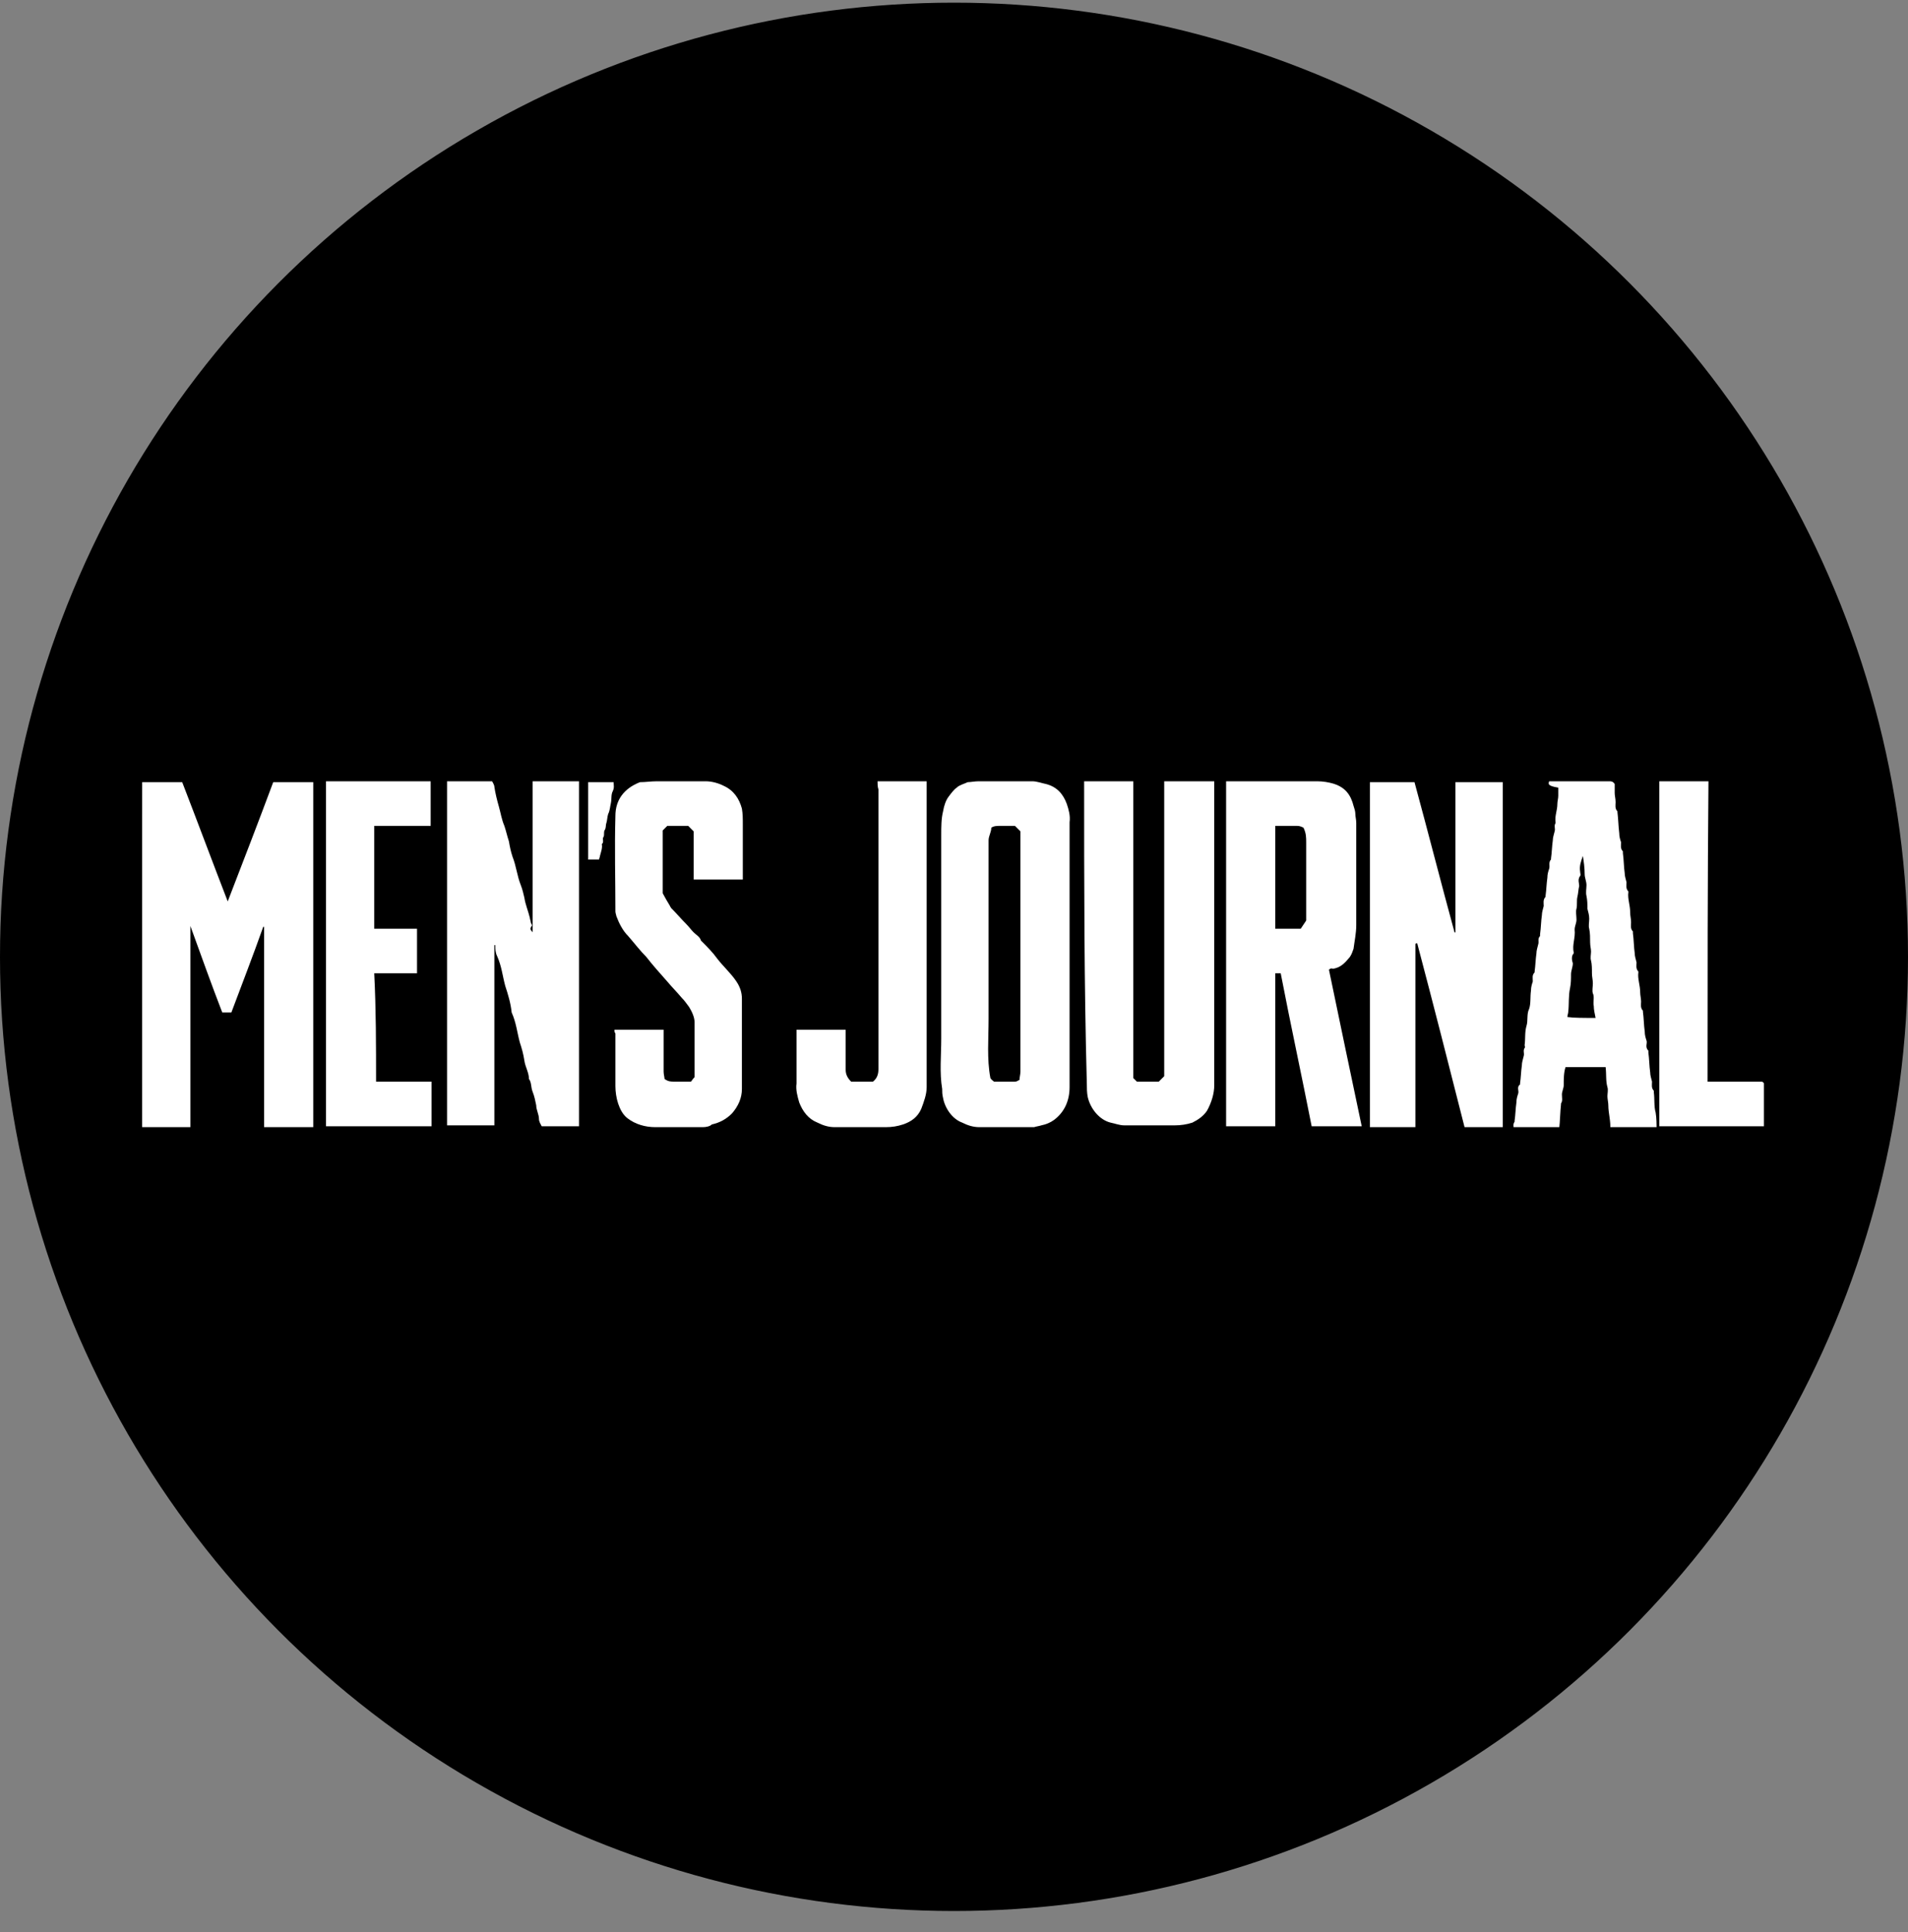 <svg width="80" height="81" viewBox="0 0 80 81" fill="none" xmlns="http://www.w3.org/2000/svg">
<rect x="0" y="0" width="80" height="81" fill="#808080" stroke="none"/>
<circle cx="40" cy="40.112" r="39.565" fill="black" stroke="black" stroke-width="0.87"/>
<g style="mix-blend-mode:difference">
<g clip-path="url(#clip0_44_475)">
<path d="M13.135 47.252C12.448 47.252 11.761 47.252 11.074 47.252C11.074 44.428 11.074 41.643 11.074 38.857H11.036C10.617 40.04 10.159 41.223 9.701 42.444C9.586 42.444 9.434 42.444 9.319 42.444C8.861 41.261 8.441 40.078 7.983 38.819C7.983 41.681 7.983 44.505 7.983 47.29C7.297 47.29 6.61 47.29 5.923 47.29C5.961 42.406 5.961 37.598 5.961 32.79C5.961 32.79 5.961 32.79 5.999 32.79C6.533 32.79 7.106 32.79 7.64 32.79C8.289 34.469 8.899 36.11 9.548 37.789C10.197 36.11 10.845 34.431 11.456 32.79C12.028 32.79 12.601 32.79 13.135 32.79C13.135 37.598 13.135 42.406 13.135 47.252Z" fill="white"/>
<path d="M22.331 39.086C22.331 36.988 22.331 34.889 22.331 32.752C22.979 32.752 23.628 32.752 24.277 32.752C24.277 37.56 24.277 42.406 24.277 47.214C23.781 47.214 23.247 47.214 22.712 47.214C22.674 47.138 22.598 47.023 22.598 46.909C22.598 46.718 22.483 46.527 22.483 46.336C22.445 46.145 22.407 45.955 22.331 45.764C22.254 45.573 22.293 45.382 22.178 45.23C22.178 44.963 22.025 44.734 21.987 44.467C21.949 44.199 21.873 43.932 21.796 43.703C21.682 43.284 21.644 42.864 21.453 42.444C21.415 42.063 21.3 41.681 21.186 41.338C21.071 40.918 21.033 40.498 20.842 40.078C20.766 39.926 20.766 39.773 20.766 39.62H20.728C20.728 39.62 20.728 39.62 20.728 39.659C20.728 42.177 20.728 44.657 20.728 47.176C20.079 47.176 19.392 47.176 18.744 47.176C18.744 42.368 18.744 37.56 18.744 32.714C19.354 32.714 19.965 32.714 20.613 32.714C20.652 32.79 20.728 32.905 20.728 32.981C20.766 33.248 20.842 33.553 20.919 33.82C20.995 34.088 21.033 34.355 21.148 34.622C21.224 34.851 21.262 35.041 21.338 35.27C21.377 35.499 21.415 35.69 21.491 35.919C21.644 36.301 21.682 36.72 21.835 37.102C21.911 37.293 21.949 37.484 21.987 37.636C22.025 37.903 22.14 38.17 22.216 38.476C22.216 38.552 22.254 38.59 22.254 38.666C22.254 38.705 22.331 38.781 22.293 38.819C22.178 38.972 22.293 39.01 22.331 39.086Z" fill="white"/>
<path d="M59.346 39.582C59.346 42.139 59.346 44.695 59.346 47.252C58.697 47.252 58.087 47.252 57.438 47.252C57.438 42.444 57.438 37.598 57.438 32.79C58.048 32.79 58.659 32.79 59.308 32.79C59.88 34.889 60.414 36.987 60.987 39.086C60.987 39.086 60.987 39.086 61.025 39.086C61.025 36.987 61.025 34.889 61.025 32.79C61.712 32.79 62.361 32.79 63.009 32.79C63.009 37.598 63.009 42.444 63.009 47.252C62.475 47.252 61.941 47.252 61.407 47.252C60.758 44.695 60.109 42.139 59.422 39.544C59.384 39.544 59.346 39.544 59.346 39.582Z" fill="white"/>
<path d="M55.721 40.651C56.179 42.864 56.637 45.039 57.095 47.214C56.37 47.214 55.683 47.214 54.996 47.214C54.576 45.077 54.118 42.978 53.699 40.803C53.622 40.803 53.546 40.803 53.47 40.803C53.47 42.94 53.47 45.077 53.47 47.214C52.783 47.214 52.096 47.214 51.409 47.214C51.409 42.406 51.409 37.56 51.409 32.752C51.524 32.752 51.6 32.752 51.715 32.752C52.897 32.752 54.042 32.752 55.225 32.752C55.454 32.752 55.721 32.79 55.95 32.866C56.408 33.019 56.637 33.324 56.752 33.782C56.79 33.897 56.828 34.011 56.828 34.126C56.828 34.24 56.866 34.355 56.866 34.507C56.866 34.622 56.866 34.736 56.866 34.889C56.866 36.186 56.866 37.483 56.866 38.781C56.866 39.124 56.79 39.468 56.752 39.773C56.713 39.888 56.675 40.002 56.599 40.116C56.408 40.345 56.217 40.574 55.874 40.612C55.836 40.574 55.759 40.612 55.721 40.651ZM53.47 34.622C53.47 36.072 53.47 37.483 53.47 38.934C53.813 38.934 54.195 38.934 54.538 38.934C54.615 38.819 54.691 38.705 54.767 38.59C54.767 37.483 54.767 36.377 54.767 35.309C54.767 35.118 54.767 34.927 54.653 34.698C54.576 34.66 54.5 34.622 54.386 34.622C54.118 34.622 53.813 34.622 53.47 34.622Z" fill="white"/>
<path d="M44.846 39.964C44.846 41.834 44.846 43.703 44.846 45.573C44.846 46.107 44.655 46.603 44.197 46.947C44.044 47.061 43.854 47.138 43.663 47.176C43.548 47.214 43.472 47.214 43.358 47.252C43.243 47.252 43.167 47.252 43.052 47.252C42.404 47.252 41.717 47.252 41.068 47.252C40.801 47.252 40.572 47.176 40.343 47.061C39.923 46.908 39.618 46.451 39.542 46.031C39.504 45.878 39.504 45.764 39.504 45.649C39.389 44.962 39.465 44.237 39.465 43.551C39.465 42.826 39.465 42.139 39.465 41.414C39.465 40.689 39.465 40.002 39.465 39.277C39.465 38.552 39.465 37.865 39.465 37.14C39.465 36.415 39.465 35.728 39.465 35.003C39.465 34.66 39.465 34.316 39.542 34.011C39.58 33.782 39.656 33.553 39.771 33.401C39.885 33.248 40 33.095 40.114 33.019C40.228 32.905 40.419 32.866 40.572 32.79C40.686 32.79 40.877 32.752 41.03 32.752C41.793 32.752 42.518 32.752 43.281 32.752C43.472 32.752 43.663 32.828 43.854 32.866C44.312 32.981 44.579 33.286 44.731 33.706C44.808 33.935 44.884 34.202 44.846 34.469C44.846 36.301 44.846 38.132 44.846 39.964ZM42.747 45.268C42.747 45.153 42.785 45.039 42.785 44.924C42.785 41.566 42.785 38.209 42.785 34.851C42.709 34.774 42.633 34.698 42.556 34.622C42.365 34.622 42.175 34.622 41.946 34.622C41.793 34.622 41.679 34.622 41.564 34.698C41.564 34.889 41.45 35.041 41.45 35.232C41.45 36.072 41.45 36.873 41.45 37.712C41.45 38.552 41.45 39.391 41.45 40.231C41.45 41.07 41.45 41.872 41.45 42.711C41.45 43.551 41.373 44.39 41.526 45.191C41.564 45.268 41.64 45.306 41.679 45.344C41.984 45.344 42.289 45.344 42.556 45.344C42.633 45.344 42.671 45.306 42.747 45.268Z" fill="white"/>
<path d="M45.456 32.752C46.142 32.752 46.829 32.752 47.516 32.752C47.516 36.911 47.516 41.07 47.516 45.191C47.593 45.268 47.631 45.306 47.669 45.344C47.974 45.344 48.279 45.344 48.585 45.344C48.661 45.268 48.737 45.191 48.814 45.115C48.814 40.994 48.814 36.873 48.814 32.752C48.814 32.752 48.814 32.752 48.852 32.714C48.852 32.714 48.852 32.714 48.89 32.714C49.539 32.714 50.225 32.714 50.912 32.714C50.912 32.828 50.912 32.905 50.912 33.019C50.912 37.178 50.912 41.338 50.912 45.497C50.912 45.84 50.798 46.222 50.607 46.565C50.454 46.794 50.225 46.947 49.996 47.061C49.768 47.138 49.501 47.176 49.272 47.176C48.547 47.176 47.821 47.176 47.135 47.176C46.944 47.176 46.753 47.099 46.562 47.061C46.104 46.947 45.723 46.489 45.608 45.993C45.57 45.802 45.57 45.611 45.57 45.459C45.456 41.261 45.456 37.026 45.456 32.752Z" fill="white"/>
<path d="M64.955 32.752C65.794 32.752 66.634 32.752 67.473 32.752C67.55 32.752 67.626 32.752 67.702 32.866C67.702 32.981 67.702 33.095 67.702 33.248C67.702 33.362 67.74 33.477 67.74 33.63C67.74 33.744 67.702 33.897 67.817 34.011V34.049C67.855 34.355 67.855 34.622 67.893 34.927C67.893 35.08 67.931 35.194 67.969 35.309C67.969 35.423 67.931 35.576 68.046 35.69C68.046 35.69 68.046 35.728 68.046 35.766C68.084 36.033 68.084 36.339 68.122 36.606C68.122 36.72 68.16 36.835 68.198 36.987C68.198 37.102 68.16 37.255 68.275 37.369V37.407C68.237 37.674 68.351 37.941 68.351 38.247C68.351 38.399 68.389 38.514 68.389 38.666C68.389 38.781 68.351 38.934 68.466 39.048C68.466 39.048 68.466 39.086 68.466 39.124C68.504 39.391 68.504 39.697 68.542 39.964C68.542 40.078 68.58 40.193 68.618 40.345C68.618 40.46 68.58 40.612 68.694 40.727V40.765C68.656 41.032 68.771 41.299 68.771 41.605C68.771 41.719 68.809 41.872 68.809 41.986C68.809 42.101 68.771 42.253 68.885 42.368V42.406C68.923 42.673 68.923 42.978 68.962 43.245C68.962 43.398 69 43.513 69.038 43.627C69.076 43.741 68.962 43.894 69.114 44.047C69.114 44.047 69.114 44.085 69.114 44.123C69.152 44.39 69.152 44.695 69.191 44.962C69.191 45.077 69.229 45.191 69.267 45.344C69.267 45.459 69.229 45.611 69.343 45.726C69.343 45.726 69.343 45.764 69.343 45.802C69.381 46.069 69.343 46.374 69.419 46.641C69.458 46.87 69.458 47.138 69.458 47.366C68.809 47.366 68.16 47.366 67.511 47.366C67.55 47.023 67.435 46.68 67.435 46.336C67.435 46.222 67.397 46.069 67.397 45.955C67.397 45.84 67.435 45.688 67.397 45.573C67.321 45.306 67.359 45.039 67.321 44.733C66.748 44.733 66.214 44.733 65.642 44.733C65.565 44.962 65.565 45.23 65.565 45.497C65.565 45.611 65.489 45.764 65.489 45.878C65.489 46.031 65.527 46.145 65.451 46.26V46.298C65.413 46.641 65.413 46.985 65.374 47.328C64.726 47.328 64.115 47.328 63.467 47.328C63.467 47.214 63.428 47.138 63.505 47.023V46.985C63.543 46.718 63.543 46.489 63.581 46.222C63.581 46.069 63.619 45.955 63.657 45.84C63.696 45.726 63.581 45.573 63.734 45.459V45.42C63.772 45.153 63.772 44.924 63.81 44.657C63.81 44.543 63.848 44.428 63.886 44.276C63.925 44.161 63.848 44.047 63.925 43.932C63.963 43.894 63.925 43.856 63.925 43.818C63.963 43.551 63.925 43.283 64.001 43.016C64.077 42.788 64.001 42.52 64.115 42.291C64.192 42.062 64.153 41.795 64.192 41.528C64.192 41.376 64.23 41.261 64.268 41.147C64.268 40.994 64.23 40.88 64.344 40.765V40.727C64.382 40.46 64.382 40.231 64.421 39.964C64.421 39.849 64.459 39.735 64.497 39.582C64.535 39.468 64.459 39.353 64.573 39.239C64.573 39.239 64.573 39.201 64.573 39.163C64.611 38.895 64.611 38.628 64.65 38.361C64.65 38.247 64.688 38.132 64.726 37.98C64.726 37.865 64.688 37.712 64.802 37.598V37.56C64.84 37.293 64.84 37.064 64.879 36.797C64.879 36.644 64.917 36.53 64.955 36.415C64.993 36.301 64.917 36.148 65.031 36.033V35.995C65.069 35.728 65.069 35.499 65.107 35.232C65.107 35.118 65.146 35.003 65.184 34.851C65.222 34.736 65.146 34.622 65.222 34.507V34.469C65.184 34.202 65.298 33.973 65.298 33.706C65.298 33.591 65.336 33.477 65.336 33.362C65.336 33.248 65.336 33.133 65.336 33.019C64.879 32.943 64.917 32.866 64.955 32.752ZM66.901 42.673C66.863 42.482 66.825 42.33 66.825 42.177C66.786 41.986 66.863 41.795 66.786 41.643C66.748 41.528 66.786 41.376 66.786 41.223C66.786 41.07 66.748 40.956 66.748 40.803C66.748 40.612 66.748 40.422 66.71 40.269C66.672 40.155 66.71 40.002 66.71 39.888C66.71 39.773 66.672 39.658 66.672 39.506C66.672 39.315 66.672 39.124 66.634 38.934C66.596 38.819 66.634 38.666 66.634 38.514C66.634 38.361 66.596 38.247 66.558 38.094C66.558 37.903 66.558 37.751 66.519 37.56C66.481 37.407 66.519 37.255 66.519 37.102C66.519 36.949 66.443 36.797 66.443 36.644C66.443 36.377 66.405 36.11 66.367 35.881C66.29 36.11 66.214 36.301 66.252 36.53C66.252 36.606 66.29 36.682 66.252 36.72C66.138 36.873 66.214 37.026 66.214 37.14C66.176 37.293 66.176 37.445 66.138 37.598C66.1 37.751 66.138 37.941 66.1 38.094C66.061 38.209 66.1 38.399 66.1 38.552C66.1 38.705 66.023 38.819 66.023 38.972C66.061 39.315 65.909 39.62 65.985 39.926V39.964C65.871 40.078 65.909 40.269 65.947 40.383C65.947 40.536 65.871 40.689 65.871 40.841C65.871 41.032 65.871 41.223 65.832 41.414C65.756 41.757 65.794 42.062 65.756 42.406C65.756 42.482 65.718 42.559 65.718 42.635C65.985 42.673 66.405 42.673 66.901 42.673Z" fill="white"/>
<path d="M25.765 43.169C26.451 43.169 27.138 43.169 27.825 43.169C27.825 43.398 27.825 43.665 27.825 43.894C27.825 44.238 27.825 44.581 27.825 44.925C27.825 45.039 27.863 45.154 27.863 45.23C28.016 45.344 28.131 45.344 28.283 45.344C28.512 45.344 28.741 45.344 28.97 45.344C29.008 45.306 29.046 45.23 29.123 45.154C29.123 45.154 29.123 45.115 29.123 45.077C29.123 44.352 29.123 43.589 29.123 42.864C29.123 42.635 29.008 42.406 28.894 42.215C28.779 42.063 28.703 41.948 28.588 41.834C28.398 41.605 28.169 41.376 27.978 41.147C27.673 40.803 27.367 40.46 27.1 40.117C26.833 39.85 26.604 39.544 26.337 39.239C26.108 39.01 25.955 38.705 25.841 38.4C25.841 38.361 25.803 38.285 25.803 38.209C25.803 36.873 25.765 35.538 25.803 34.202C25.803 33.553 26.146 33.057 26.833 32.79C27.062 32.79 27.291 32.752 27.558 32.752C28.245 32.752 28.894 32.752 29.581 32.752C29.848 32.752 30.115 32.828 30.344 32.943C30.764 33.134 30.992 33.477 31.107 33.897C31.145 34.126 31.145 34.317 31.145 34.546C31.145 35.309 31.145 36.072 31.145 36.873C30.458 36.873 29.771 36.873 29.084 36.873C29.084 36.186 29.084 35.538 29.084 34.851C29.008 34.775 28.932 34.698 28.856 34.622C28.588 34.622 28.283 34.622 27.978 34.622C27.902 34.698 27.863 34.736 27.787 34.813C27.787 35.69 27.787 36.53 27.787 37.446C27.863 37.598 27.978 37.789 28.092 37.98C28.092 38.018 28.131 38.018 28.131 38.056C28.36 38.285 28.55 38.514 28.779 38.743C28.894 38.858 28.97 38.972 29.084 39.086C29.199 39.201 29.352 39.277 29.39 39.43L29.428 39.468C29.657 39.697 29.886 39.926 30.077 40.193C30.344 40.536 30.649 40.803 30.878 41.147C31.031 41.376 31.107 41.605 31.107 41.872C31.107 43.131 31.107 44.39 31.107 45.65C31.107 46.031 30.954 46.375 30.687 46.68C30.458 46.909 30.191 47.061 29.848 47.138C29.771 47.214 29.619 47.252 29.466 47.252C28.817 47.252 28.131 47.252 27.482 47.252C27.062 47.252 26.642 47.138 26.299 46.871C26.108 46.718 25.994 46.489 25.917 46.26C25.841 46.031 25.803 45.764 25.803 45.535C25.803 44.81 25.803 44.047 25.803 43.322C25.765 43.284 25.765 43.246 25.765 43.169Z" fill="white"/>
<path d="M15.768 45.344C16.569 45.344 17.332 45.344 18.095 45.344C18.095 45.955 18.095 46.565 18.095 47.214C16.645 47.214 15.157 47.214 13.669 47.214C13.669 42.406 13.669 37.598 13.669 32.752C15.119 32.752 16.607 32.752 18.057 32.752C18.057 32.752 18.057 32.752 18.057 32.79C18.057 33.401 18.057 34.011 18.057 34.622C17.256 34.622 16.493 34.622 15.691 34.622C15.691 36.072 15.691 37.483 15.691 38.934C16.302 38.934 16.874 38.934 17.485 38.934C17.485 39.582 17.485 40.193 17.485 40.803C16.874 40.803 16.302 40.803 15.691 40.803C15.768 42.33 15.768 43.818 15.768 45.344Z" fill="white"/>
<path d="M36.794 32.752C37.48 32.752 38.167 32.752 38.854 32.752C38.854 32.866 38.854 32.943 38.854 33.057C38.854 37.216 38.854 41.414 38.854 45.573C38.854 45.878 38.74 46.184 38.625 46.489C38.473 46.832 38.205 47.023 37.862 47.138C37.633 47.214 37.404 47.252 37.137 47.252C36.412 47.252 35.687 47.252 35 47.252C34.733 47.252 34.504 47.176 34.275 47.061C33.893 46.908 33.664 46.603 33.512 46.222C33.435 45.955 33.359 45.688 33.397 45.42C33.397 44.733 33.397 44.047 33.397 43.36C33.397 43.283 33.397 43.245 33.397 43.169C34.084 43.169 34.771 43.169 35.458 43.169C35.458 43.474 35.458 43.818 35.458 44.123C35.458 44.352 35.458 44.619 35.458 44.848C35.458 45.039 35.534 45.191 35.687 45.344C35.992 45.344 36.297 45.344 36.603 45.344C36.794 45.191 36.832 45.001 36.832 44.81C36.832 42.673 36.832 40.536 36.832 38.438C36.832 36.644 36.832 34.851 36.832 33.095C36.794 32.981 36.794 32.866 36.794 32.752Z" fill="white"/>
<path d="M71.596 45.344C72.397 45.344 73.122 45.344 73.885 45.344C74 45.42 74 45.497 74 45.573C74 46.107 74 46.68 74 47.214C72.511 47.214 71.061 47.214 69.573 47.214C69.573 42.406 69.573 37.598 69.573 32.752C69.573 32.752 69.573 32.752 69.611 32.752C70.26 32.752 70.947 32.752 71.634 32.752C71.596 36.949 71.596 41.147 71.596 45.344Z" fill="white"/>
<path d="M25.118 36.034C24.965 36.034 24.812 36.034 24.66 36.034C24.66 34.965 24.66 33.859 24.66 32.79C25.003 32.79 25.346 32.79 25.728 32.79C25.728 32.905 25.766 33.019 25.69 33.172C25.614 33.325 25.652 33.477 25.614 33.668C25.576 33.821 25.576 33.973 25.499 34.126C25.461 34.24 25.461 34.393 25.423 34.507C25.385 34.622 25.423 34.698 25.346 34.813C25.308 34.889 25.346 35.003 25.308 35.08C25.232 35.156 25.346 35.309 25.232 35.385C25.27 35.538 25.194 35.728 25.156 35.881C25.156 35.919 25.118 35.995 25.118 36.034Z" fill="white"/>
</g>
</g>
<defs>
<clipPath id="clip0_44_475">
<rect width="68" height="14.5" fill="white" transform="translate(5.96 32.752)"/>
</clipPath>
</defs>
</svg>
